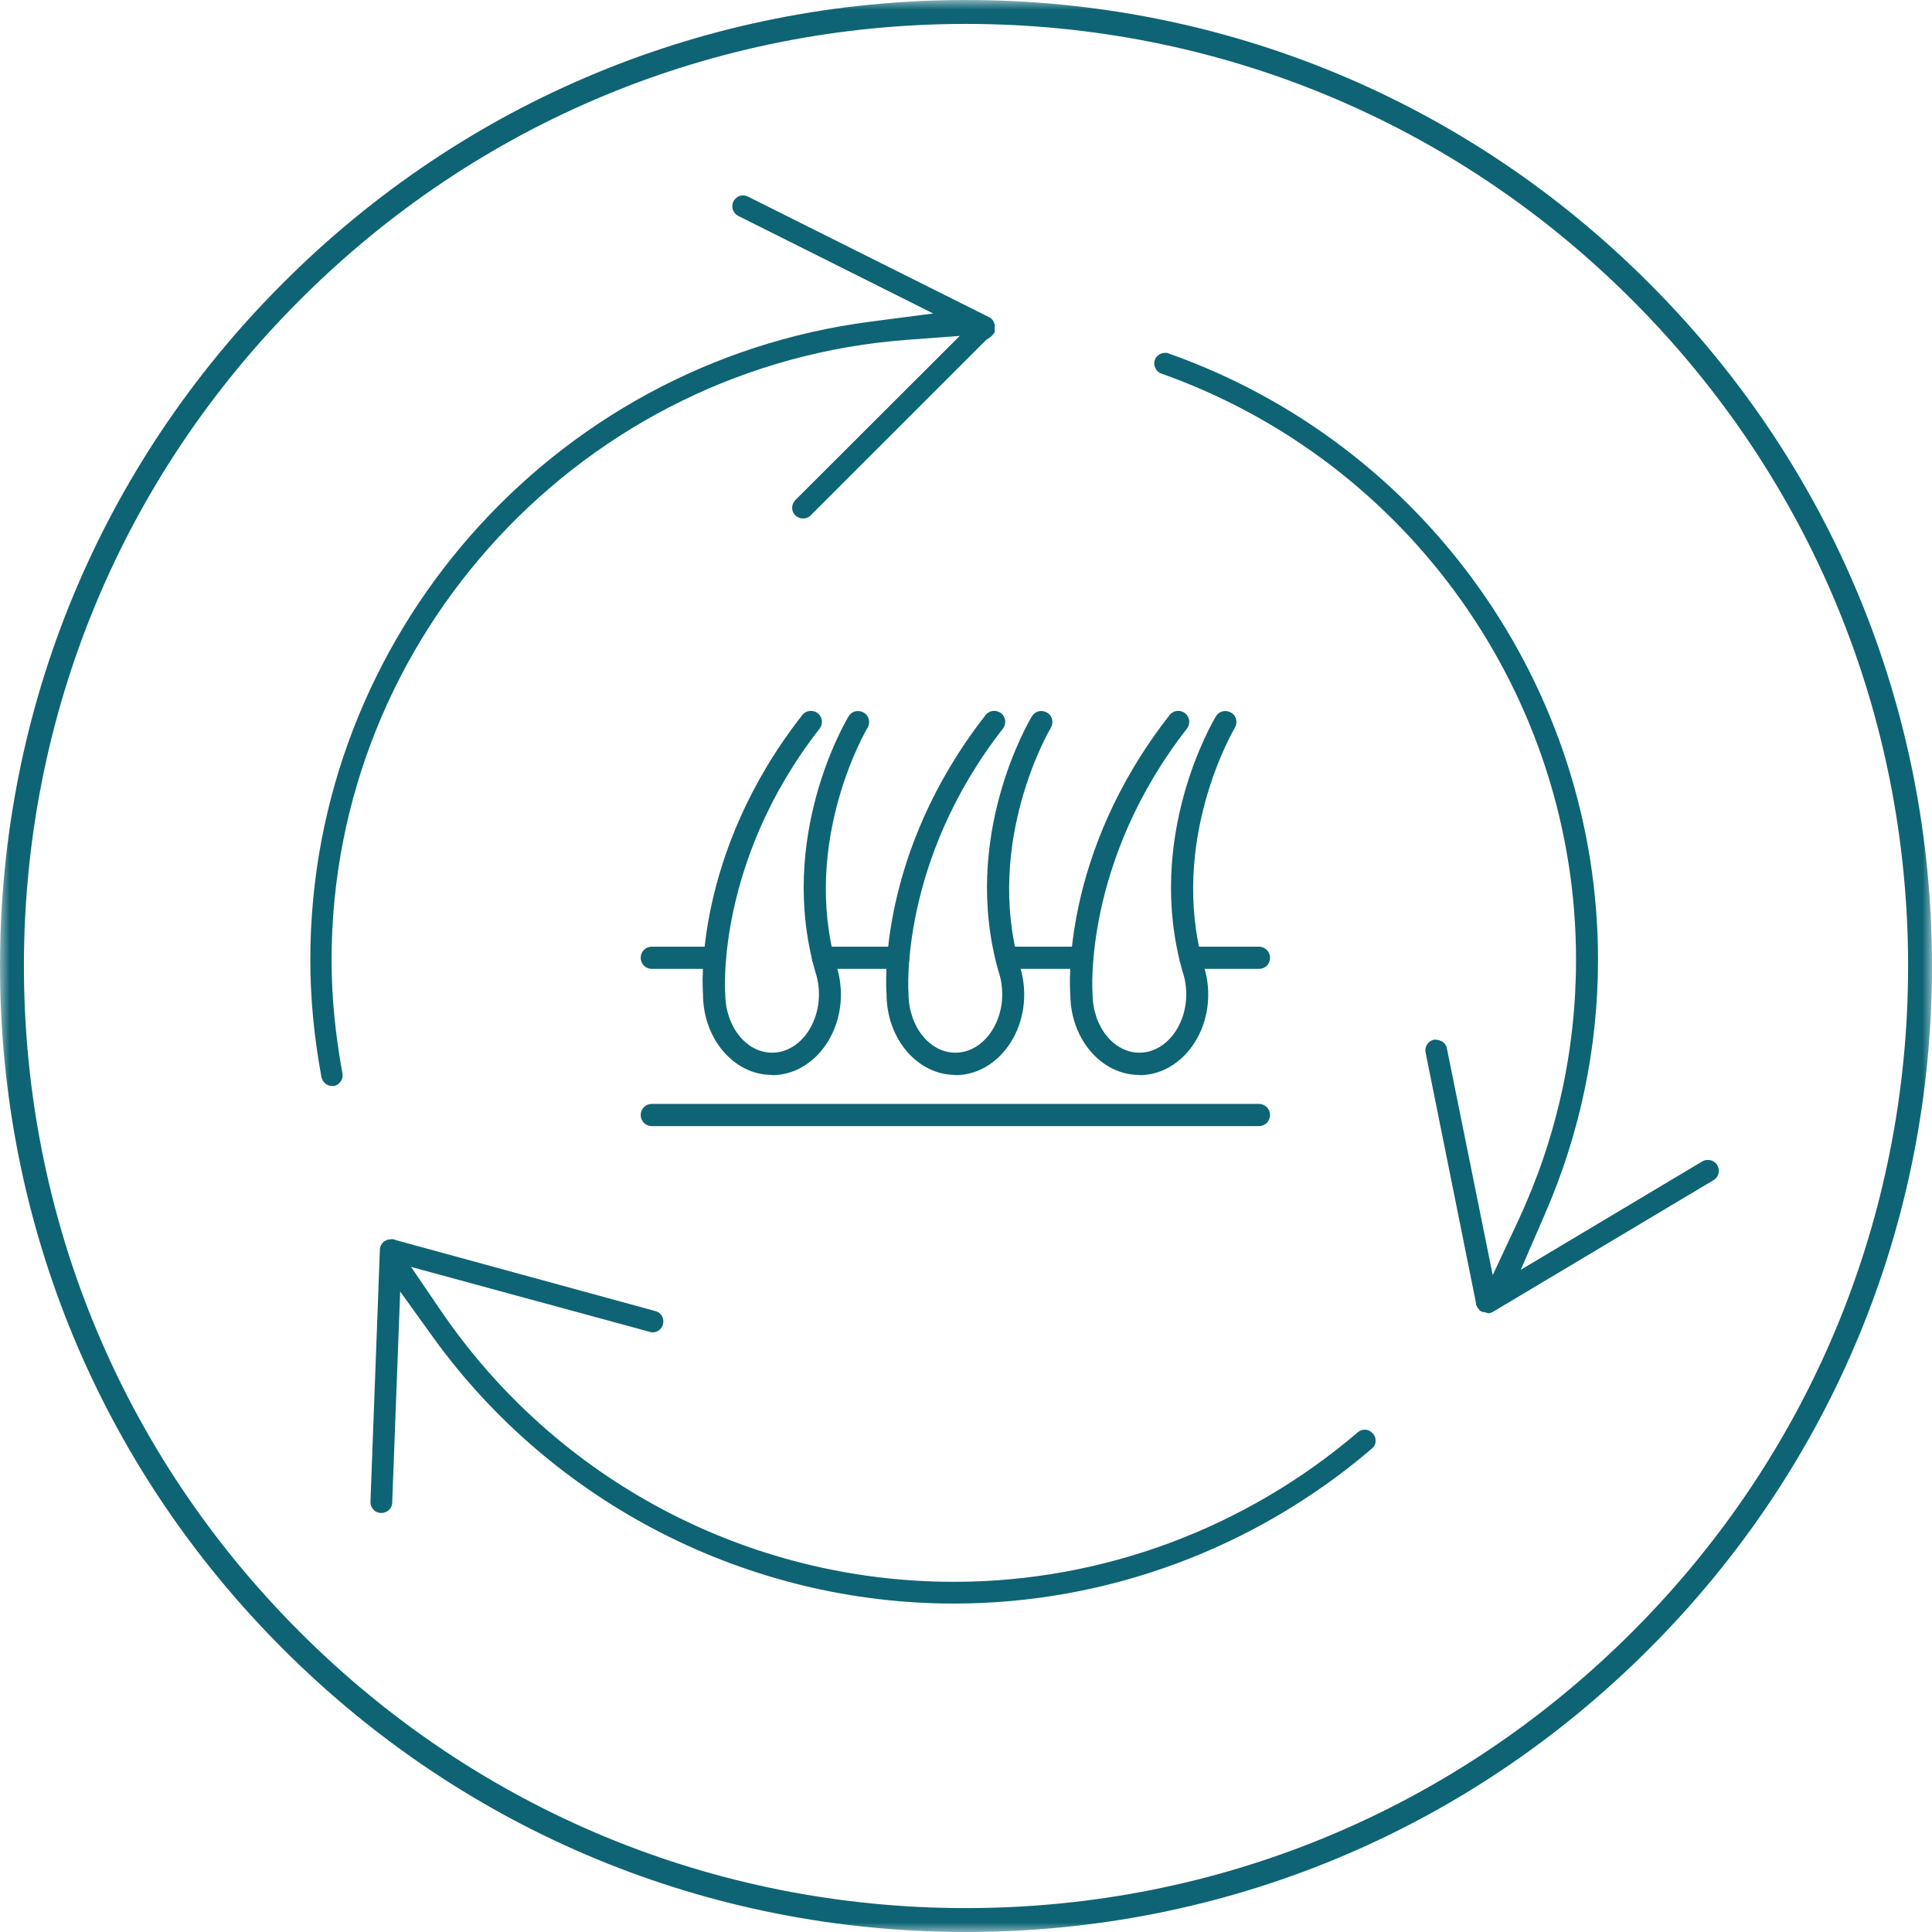 <svg xmlns="http://www.w3.org/2000/svg" fill="none" viewBox="0 0 100 100" height="100" width="100">
<mask height="100" width="100" y="0" x="0" maskUnits="userSpaceOnUse" style="mask-type:luminance" id="mask0_456_317">
<path fill="white" d="M100 0H0V100H100V0Z"></path>
</mask>
<g mask="url(#mask0_456_317)">
<path fill="#0E6474" d="M85.35 14.65C75.912 5.2 63.35 0 50 0C36.65 0 24.087 5.2 14.65 14.65C5.2 24.087 0 36.65 0 50C0 63.35 5.2 75.912 14.65 85.35C24.087 94.8 36.65 100 50 100C63.35 100 75.912 94.8 85.35 85.35C94.8 75.912 100 63.35 100 50C100 36.65 94.8 24.087 85.35 14.65ZM84.475 84.475C75.263 93.688 63.025 98.763 50 98.763C36.975 98.763 24.725 93.688 15.525 84.475C6.312 75.275 1.238 63.025 1.238 50C1.238 36.975 6.312 24.725 15.525 15.525C24.725 6.312 36.975 1.238 50 1.238C63.025 1.238 75.275 6.312 84.475 15.525C93.688 24.738 98.763 36.975 98.763 50C98.763 63.025 93.688 75.275 84.475 84.475Z"></path>
</g>
<path fill="#0E6474" d="M39.95 55.638C37.988 55.638 36.388 53.763 36.388 51.462C36.363 51.212 35.863 44.237 41.525 37.013C41.713 36.763 42.075 36.725 42.325 36.913C42.575 37.112 42.613 37.462 42.425 37.712C37.063 44.575 37.525 51.337 37.538 51.413C37.538 53.125 38.625 54.487 39.963 54.487C41.3 54.487 42.388 53.125 42.388 51.462C42.388 51.062 42.325 50.663 42.2 50.3C40.213 43.325 43.775 37.325 43.925 37.075C44.088 36.8 44.438 36.725 44.713 36.888C44.988 37.05 45.063 37.4 44.9 37.675C44.863 37.737 41.45 43.513 43.288 49.975C43.438 50.438 43.525 50.95 43.525 51.475C43.525 53.775 41.925 55.65 39.963 55.65L39.95 55.638Z"></path>
<path fill="#0E6474" d="M49.45 55.638C47.488 55.638 45.888 53.763 45.888 51.462C45.863 51.212 45.363 44.237 51.013 37.013C51.2 36.763 51.563 36.725 51.813 36.913C52.063 37.112 52.1 37.462 51.913 37.712C46.55 44.575 47.013 51.337 47.025 51.413C47.025 53.125 48.113 54.487 49.45 54.487C50.788 54.487 51.875 53.125 51.875 51.462C51.875 51.062 51.813 50.663 51.688 50.3C49.7 43.325 53.263 37.325 53.413 37.075C53.575 36.8 53.925 36.725 54.2 36.888C54.475 37.05 54.55 37.4 54.388 37.675C54.35 37.737 50.938 43.513 52.775 49.975C52.925 50.438 53.013 50.95 53.013 51.475C53.013 53.775 51.413 55.65 49.45 55.65V55.638Z"></path>
<path fill="#0E6474" d="M58.962 55.638C57 55.638 55.4 53.763 55.4 51.462C55.375 51.212 54.875 44.237 60.538 37.013C60.725 36.763 61.087 36.725 61.337 36.913C61.587 37.112 61.625 37.462 61.438 37.712C56.075 44.575 56.538 51.337 56.55 51.413C56.55 53.125 57.638 54.487 58.975 54.487C60.312 54.487 61.4 53.125 61.4 51.462C61.4 51.062 61.337 50.663 61.212 50.3C59.225 43.325 62.788 37.325 62.938 37.075C63.1 36.8 63.45 36.725 63.725 36.888C64 37.05 64.075 37.4 63.913 37.675C63.875 37.737 60.462 43.513 62.3 49.975C62.45 50.438 62.538 50.95 62.538 51.475C62.538 53.775 60.938 55.65 58.975 55.65L58.962 55.638Z"></path>
<path fill="#0E6474" d="M65.163 50.15H61.613C61.3 50.15 61.038 49.9 61.038 49.575C61.038 49.25 61.288 49 61.613 49H65.163C65.475 49 65.738 49.25 65.738 49.575C65.738 49.9 65.488 50.15 65.163 50.15Z"></path>
<path fill="#0E6474" d="M65.163 58.288H33.738C33.425 58.288 33.163 58.038 33.163 57.712C33.163 57.388 33.413 57.138 33.738 57.138H65.163C65.475 57.138 65.738 57.388 65.738 57.712C65.738 58.025 65.488 58.288 65.163 58.288Z"></path>
<path fill="#0E6474" d="M37 50.15H33.738C33.425 50.15 33.163 49.9 33.163 49.575C33.163 49.25 33.413 49 33.738 49H37C37.313 49 37.575 49.25 37.575 49.575C37.575 49.9 37.325 50.15 37 50.15Z"></path>
<path fill="#0E6474" d="M46.5 50.15H42.6C42.288 50.15 42.025 49.9 42.025 49.575C42.025 49.25 42.275 49 42.6 49H46.5C46.813 49 47.075 49.25 47.075 49.575C47.075 49.9 46.825 50.15 46.5 50.15Z"></path>
<path fill="#0E6474" d="M56.013 50.15H52.113C51.8 50.15 51.538 49.9 51.538 49.575C51.538 49.25 51.788 49 52.113 49H56.013C56.325 49 56.588 49.25 56.588 49.575C56.588 49.9 56.338 50.15 56.013 50.15Z"></path>
<path fill="#0E6474" d="M76.875 67.925L76.713 67.9L76.6 67.838C76.425 67.638 76.388 67.537 76.388 67.4L73.788 54.475C73.725 54.175 73.925 53.875 74.225 53.812C74.225 53.812 74.25 53.812 74.263 53.812C74.613 53.812 74.838 54 74.888 54.25L77.263 66L78.55 63.25C80.563 58.95 81.575 54.388 81.575 49.663C81.575 36.075 72.95 23.887 60.113 19.337C59.825 19.238 59.675 18.913 59.775 18.625C59.85 18.413 60.063 18.262 60.313 18.262C60.375 18.262 60.438 18.262 60.5 18.3C73.788 23 82.713 35.612 82.713 49.675C82.713 54.212 81.788 58.663 79.95 62.875L78.713 65.725L88.113 60.112C88.2 60.062 88.3 60.038 88.4 60.038C88.6 60.038 88.788 60.138 88.888 60.312C88.963 60.438 88.988 60.587 88.95 60.737C88.913 60.888 88.825 61.013 88.688 61.087L77.275 67.9C77.2 67.938 77.125 67.975 77.05 67.975L76.9 67.938L76.875 67.925Z"></path>
<path fill="#0E6474" d="M49.375 83C38.725 83 28.638 77.85 22.413 69.213L20.713 66.85L20.3 77.775C20.3 78.075 20.038 78.312 19.738 78.312C19.413 78.312 19.163 78.05 19.175 77.725L19.663 64.675C19.663 64.513 19.763 64.35 19.888 64.25L20.063 64.162L20.275 64.138C20.35 64.138 20.413 64.15 20.488 64.188L33.925 67.862C34.225 67.938 34.4 68.25 34.313 68.55C34.25 68.8 34.025 68.963 33.788 68.963C33.738 68.963 33.688 68.963 33.638 68.938L21.275 65.575L22.8 67.812C28.788 76.625 38.725 81.875 49.375 81.875C57.025 81.875 64.438 79.125 70.275 74.138C70.375 74.05 70.513 74 70.638 74C70.8 74 70.95 74.075 71.063 74.2C71.163 74.312 71.213 74.463 71.2 74.6C71.2 74.75 71.125 74.888 71 74.987C64.963 80.15 57.288 83 49.375 83Z"></path>
<path fill="#0E6474" d="M17.188 56.212C16.925 56.212 16.688 56.013 16.637 55.75C16.25 53.638 16.062 51.65 16.062 49.675C16.062 33 28.525 18.8 45.05 16.65L48.3 16.225L38.212 11.175C37.938 11.037 37.825 10.7 37.962 10.425C38.062 10.238 38.25 10.113 38.462 10.113C38.55 10.113 38.638 10.137 38.712 10.175L51.188 16.413C51.35 16.488 51.462 16.65 51.487 16.825C51.487 16.863 51.487 16.913 51.487 16.962V17.025V17.188C51.462 17.238 51.35 17.4 51.188 17.5L51.038 17.6L41.962 26.675C41.85 26.788 41.712 26.837 41.562 26.837C41.413 26.837 41.275 26.775 41.163 26.675C41.062 26.575 41 26.438 41 26.288C41 26.137 41.062 26 41.163 25.887L49.675 17.387L46.987 17.587C30.262 18.812 17.163 32.913 17.163 49.688C17.163 51.587 17.35 53.513 17.725 55.562C17.75 55.712 17.725 55.85 17.637 55.975C17.55 56.1 17.425 56.188 17.275 56.212H17.175H17.188Z"></path>
</svg>
